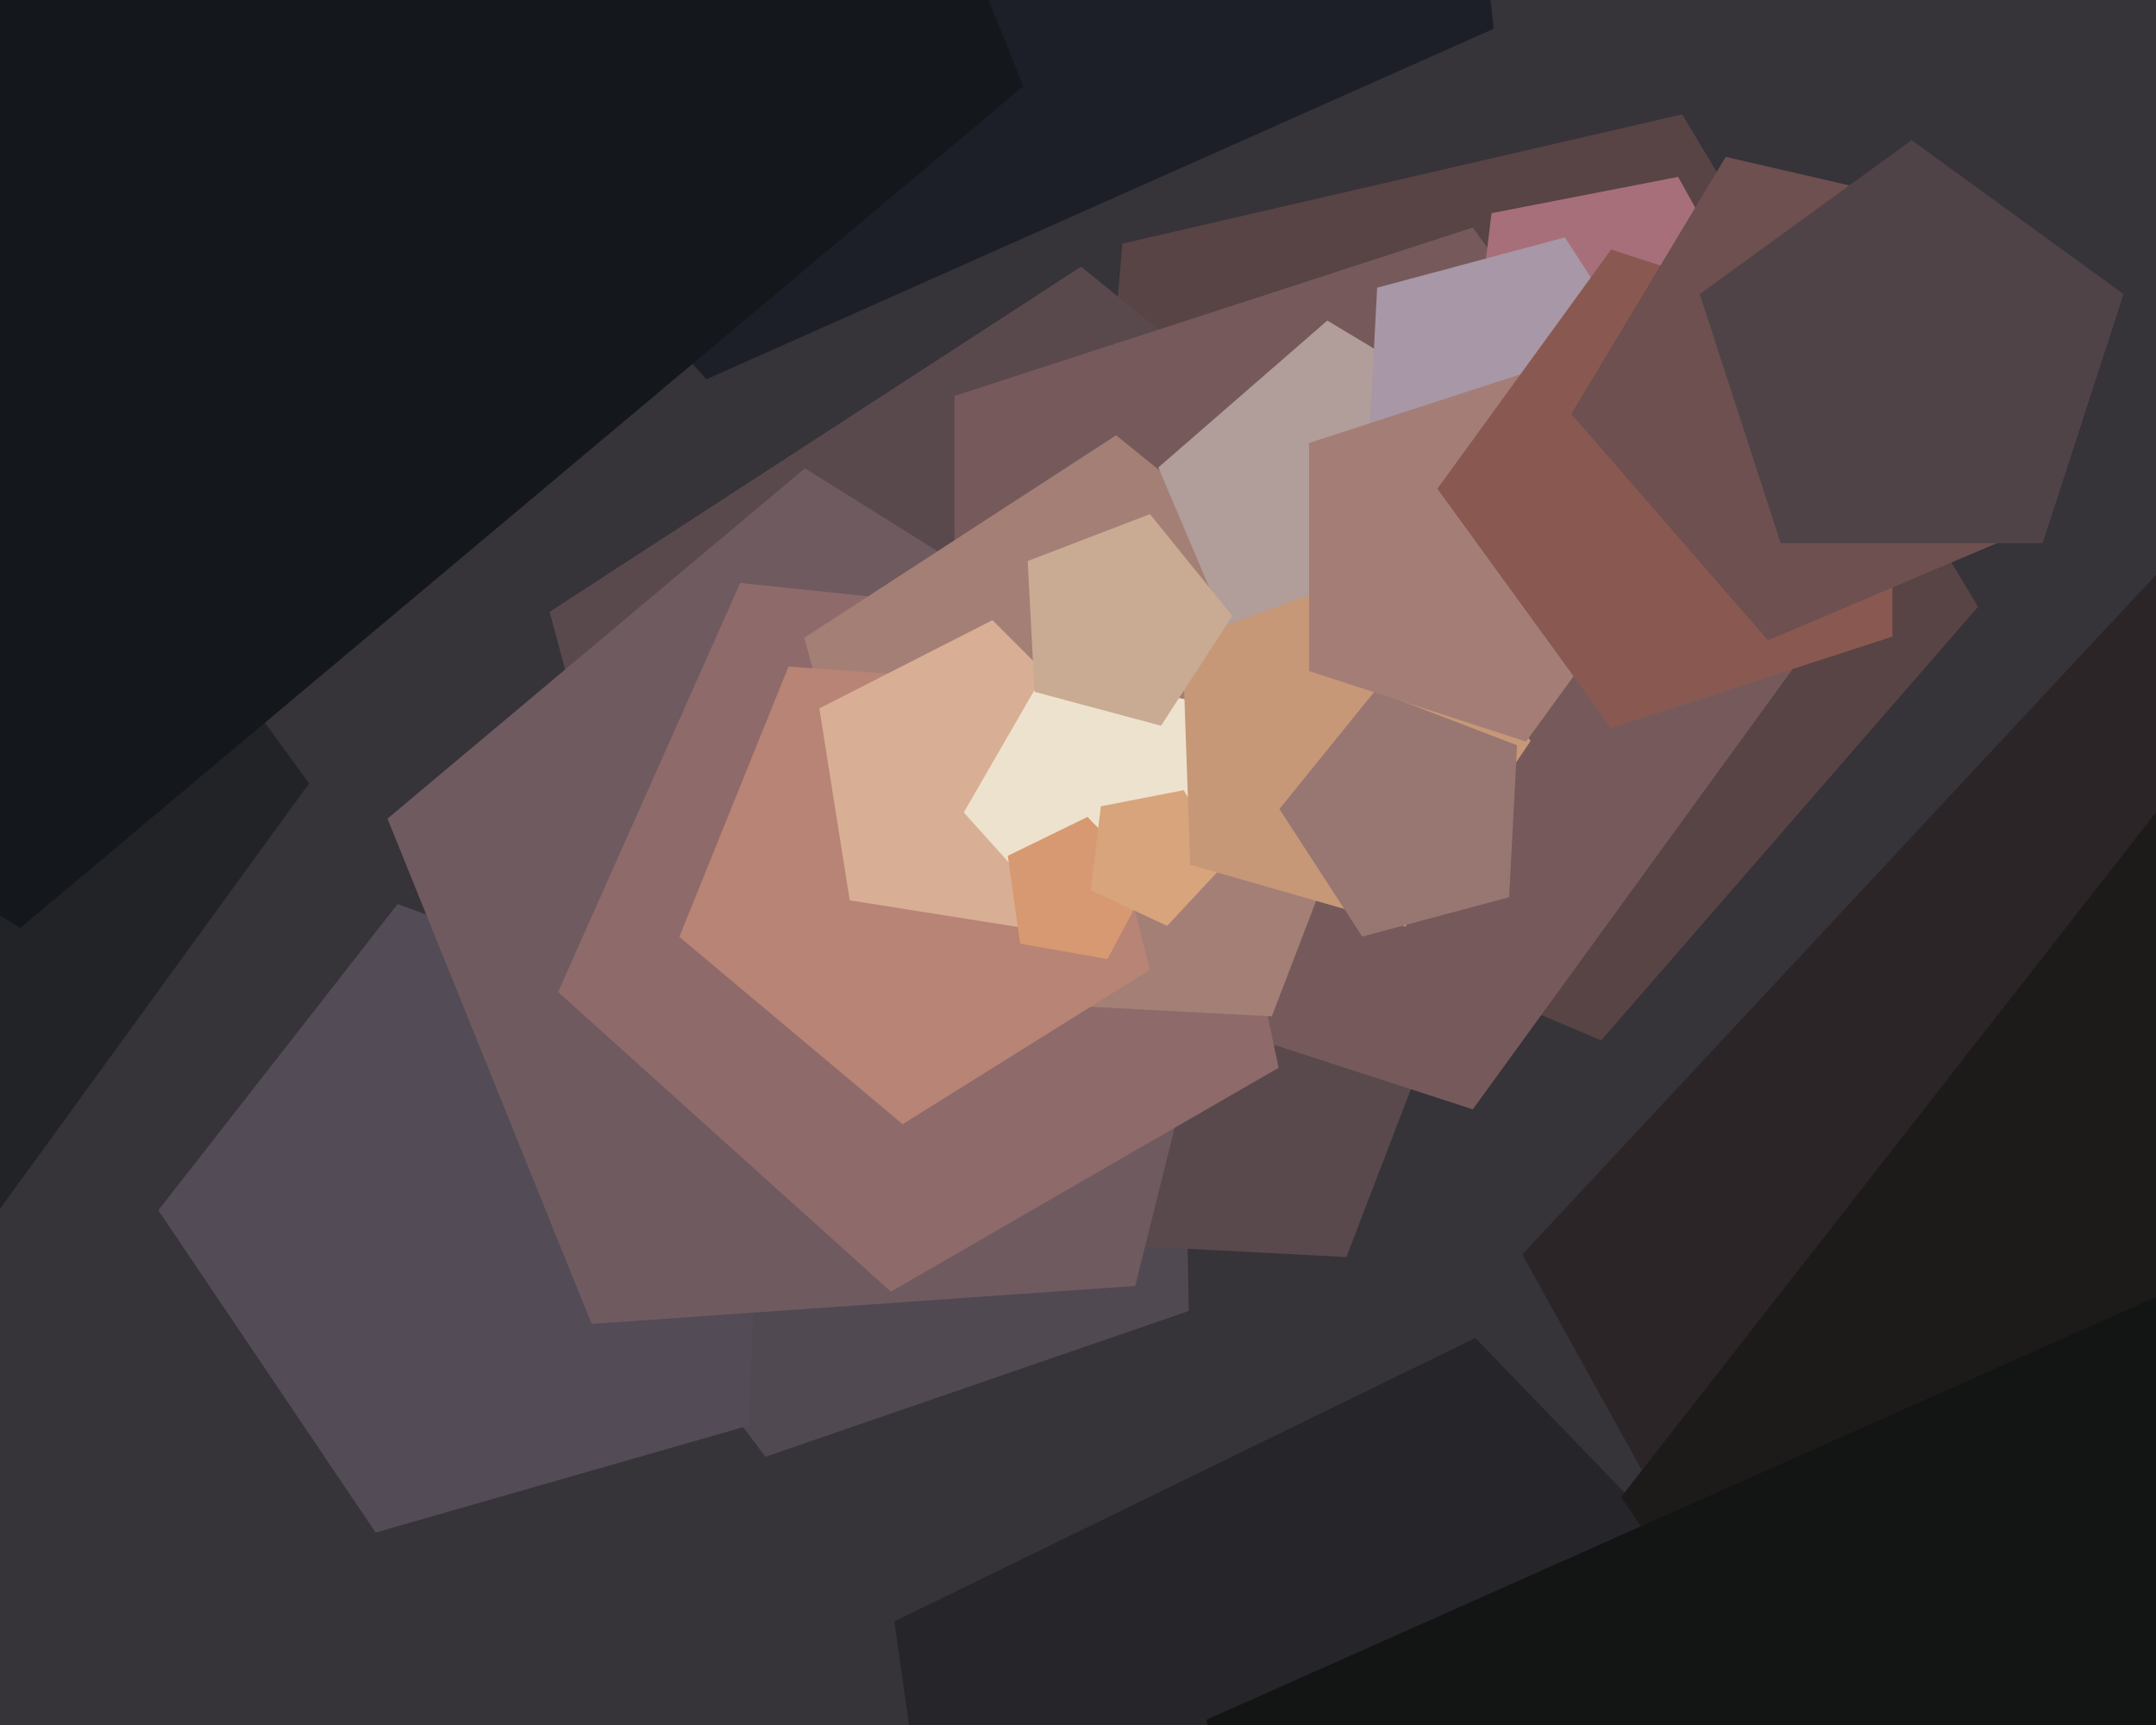<svg xmlns="http://www.w3.org/2000/svg" width="600px" height="480px">
  <rect width="600" height="480" fill="rgb(54,51,57)"/>
  <polygon points="550.482,168.853 445.593,289.514 298.425,227.045 312.359,67.776 468.139,31.811" fill="rgb(88,67,69)"/>
  <polygon points="330.83,364.799 213.009,405.368 138.016,305.85 209.49,203.775 328.655,240.208" fill="rgb(80,73,82)"/>
  <polygon points="208.497,396.641 104.534,426.452 44.056,336.789 110.641,251.564 212.271,288.554" fill="rgb(83,75,86)"/>
  <polygon points="374.696,349.801 198.602,340.572 152.963,170.245 300.85,74.206 437.889,185.177" fill="rgb(89,73,77)"/>
  <polygon points="315.92,357.82 164.64,368.398 107.832,227.792 224.001,130.314 352.607,210.676" fill="rgb(111,90,96)"/>
  <polygon points="499.0,186.0 409.863,308.686 265.637,261.824 265.637,110.176 409.863,63.314" fill="rgb(118,90,91)"/>
  <polygon points="355.836,297.114 247.92,359.419 155.316,276.039 206,162.201 329.928,175.227" fill="rgb(142,106,106)"/>
  <polygon points="353.928,282.803 250.62,277.389 223.845,177.464 310.606,121.121 391.001,186.224" fill="rgb(164,127,118)"/>
  <polygon points="492.665,95.484 456.586,134.173 408.642,111.816 415.089,59.31 467.018,49.216" fill="rgb(167,111,122)"/>
  <polygon points="86.0,218.0 -1.064,337.833 -141.936,292.061 -141.936,143.939 -1.064,98.167" fill="rgb(33,35,39)"/>
  <polygon points="415.669,8 196.586,105.542 36.118,-72.676 156.026,-280.363 390.602,-230.503" fill="rgb(29,31,40)"/>
  <polygon points="319.976,269.848 251.187,312.832 189.05,260.693 219.436,185.485 300.352,191.143" fill="rgb(183,132,117)"/>
  <polygon points="289.884,258.986 236.473,250.527 228.014,197.116 276.196,172.566 314.434,210.804" fill="rgb(216,175,148)"/>
  <polygon points="408.771,182 346.703,187.43 322.358,130.078 369.381,89.202 422.787,121.291" fill="rgb(177,157,154)"/>
  <polygon points="804.629,526.722 549.601,576.294 423.647,349.067 600.831,159.06 836.291,268.857" fill="rgb(43,37,39)"/>
  <polygon points="284.792,23.996 5.625,258.245 -303.427,65.128 -215.264,-288.474 148.275,-313.895" fill="rgb(20,23,28)"/>
  <polygon points="340.775,241.5 298.891,260.148 268.214,226.077 291.137,186.372 335.983,195.904" fill="rgb(237,226,205)"/>
  <polygon points="464.937,111.407 430.906,153.433 380.421,134.053 383.251,80.051 435.485,66.055" fill="rgb(168,151,166)"/>
  <polygon points="308.206,266.875 283.894,262.588 280.458,238.141 302.647,227.319 319.796,245.077" fill="rgb(215,153,113)"/>
  <polygon points="340.851,240.437 324.816,257.633 303.508,247.696 306.373,224.36 329.452,219.874" fill="rgb(215,164,124)"/>
  <polygon points="391.127,257.804 331.235,240.63 329.061,178.363 387.609,157.053 425.968,206.15" fill="rgb(198,152,120)"/>
  <polygon points="451.071,660.515 273.941,629.283 248.909,451.171 410.568,372.324 535.511,501.707" fill="rgb(37,37,42)"/>
  <polygon points="419.977,249.656 379.099,260.609 356.049,225.116 382.683,192.227 422.192,207.393" fill="rgb(152,118,114)"/>
  <polygon points="831.846,555.136 591.15,624.155 451.13,416.566 605.289,219.251 840.585,304.892" fill="rgb(29,27,26)"/>
  <polygon points="462.0,155.0 424.687,206.357 364.313,186.74 364.313,123.26 424.687,103.643" fill="rgb(164,126,118)"/>
  <polygon points="526.631,177.145 448.369,202.574 400.0,136.0 448.369,69.426 526.631,94.855" fill="rgb(137,89,81)"/>
  <polygon points="568.859,145.568 492.028,178.18 437.27,115.188 480.258,43.644 561.584,62.42" fill="rgb(109,80,79)"/>
  <polygon points="568.443,151.159 495.557,151.159 473.034,81.841 532.0,39.0 590.966,81.841" fill="rgb(79,67,72)"/>
  <polygon points="685.853,867.225 369.635,800.011 335.843,478.5 631.176,347.009 847.494,587.255" fill="rgb(19,20,20)"/>
  <polygon points="323.109,201.941 287.908,192.509 286.001,156.116 320.023,143.056 342.958,171.378" fill="rgb(200,171,146)"/>
</svg>